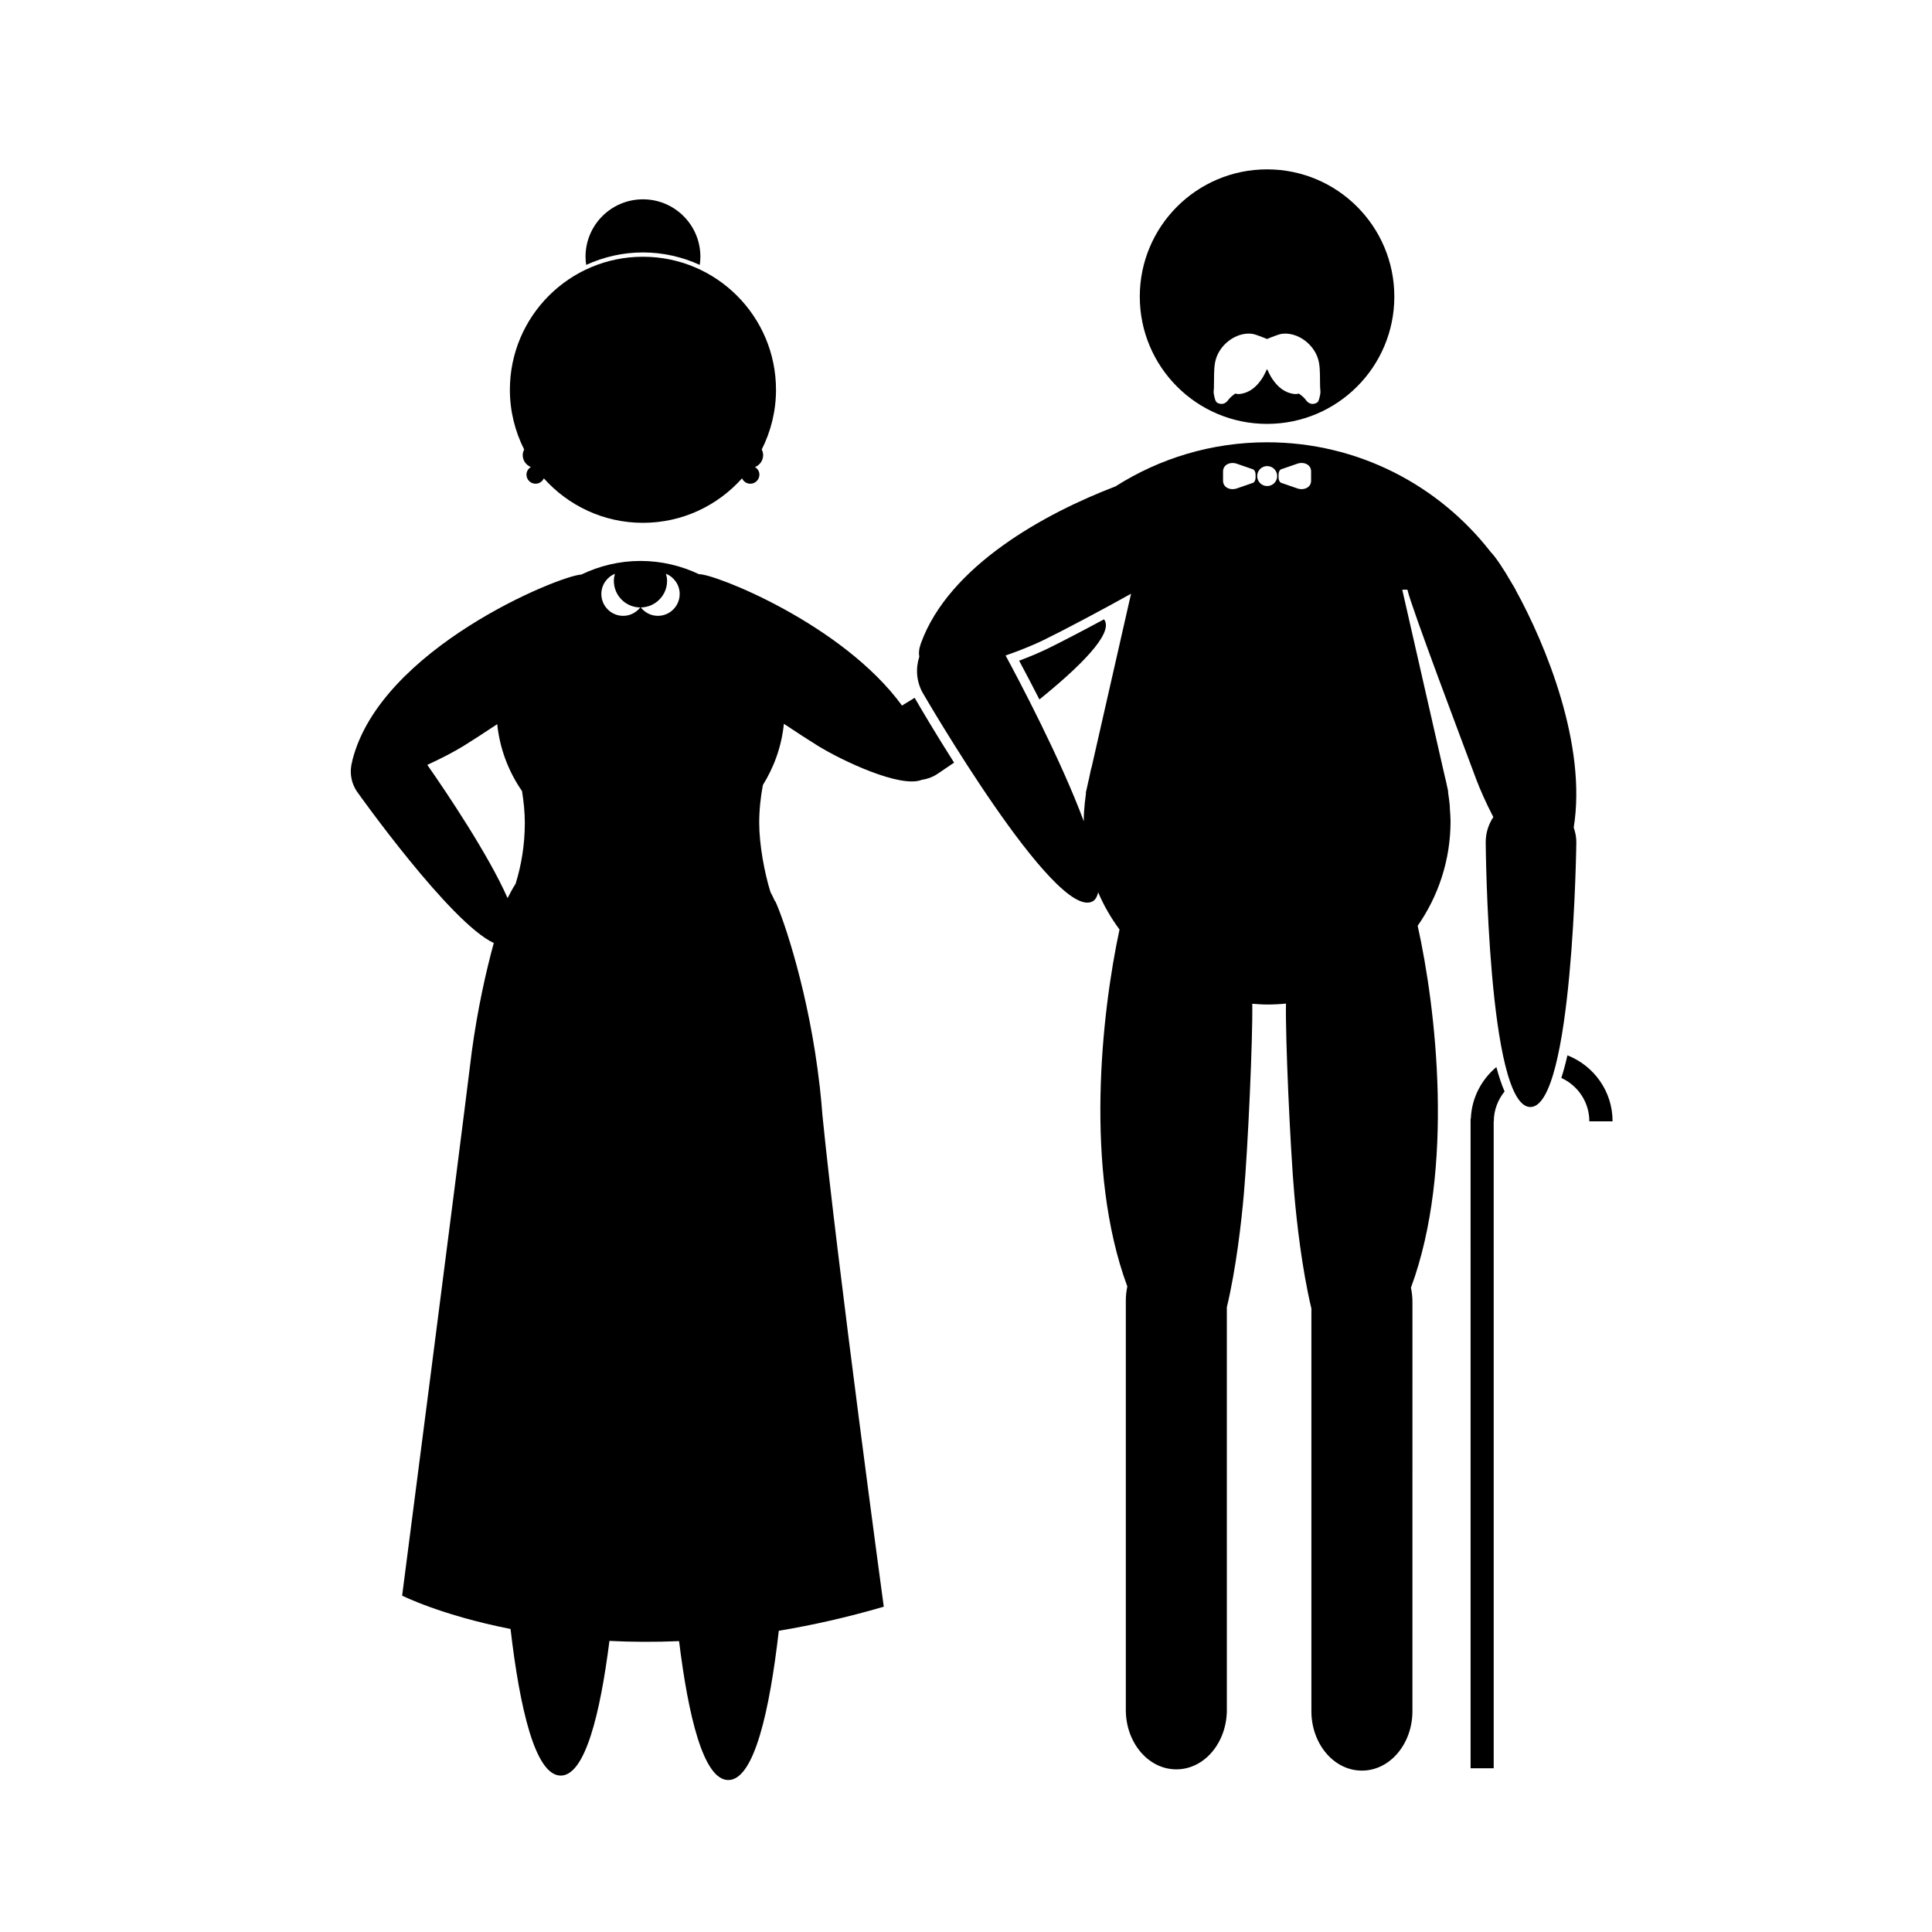 <?xml version="1.0" encoding="UTF-8"?>
<!-- Uploaded to: ICON Repo, www.iconrepo.com, Generator: ICON Repo Mixer Tools -->
<svg fill="#000000" width="800px" height="800px" version="1.1" viewBox="144 144 512 512" xmlns="http://www.w3.org/2000/svg">
 <g>
  <path d="m436.55 308.14c0.047 0.055 0.105 0.09 0.145 0.152 2.387 3.684-6.691 12.539-17.242 21.07-1.688-3.301-3.449-6.691-5.371-10.273 2.781-1.043 5.441-2.168 7.57-3.203 3.539-1.727 9.262-4.715 14.898-7.746z"/>
  <path d="m540.55 426.78c0.648 2.43 1.371 4.613 2.18 6.469-1.754 2.172-2.852 4.898-2.852 7.91h-0.035l0.004 171.45h-6.125l-0.004-172.16h0.07c0.207-5.508 2.824-10.359 6.762-13.668z"/>
  <path d="m571.35 441.16h-6.16c0-5.117-3.055-9.5-7.426-11.496 0.594-1.82 1.129-3.84 1.621-5.992 6.992 2.746 11.965 9.516 11.965 17.488z"/>
  <path d="m513.51 222.61c0-18.625-15.098-33.727-33.727-33.727-18.625 0-33.727 15.098-33.727 33.727 0 18.625 15.098 33.727 33.727 33.727 18.629-0.004 33.727-15.102 33.727-33.727zm-19.68 23.859c0.023 0.664 0.176 1.352 0.047 1.984-0.168 0.812-0.344 1.965-0.906 2.281-0.902 0.508-2.062 0.465-2.871-0.691-0.484-0.684-1.188-1.246-1.891-1.742-0.371 0.109-0.785 0.168-1.254 0.105-2.637-0.348-4.41-1.941-5.805-4.027-0.539-0.801-0.941-1.699-1.371-2.57-0.43 0.875-0.832 1.77-1.371 2.57-1.395 2.082-3.168 3.68-5.805 4.027-0.473 0.059-0.883 0.004-1.254-0.105-0.695 0.5-1.406 1.059-1.891 1.742-0.805 1.152-1.965 1.199-2.871 0.691-0.559-0.312-0.734-1.465-0.906-2.281-0.133-0.629 0.02-1.32 0.047-1.984h-0.031c0.086-2.117-0.066-4.277 0.297-6.344 0.836-4.715 5.656-8.281 9.941-7.648 0.684 0.102 2.82 0.926 3.836 1.367 1.012-0.438 3.148-1.266 3.836-1.367 4.281-0.629 9.105 2.934 9.941 7.648 0.367 2.066 0.215 4.227 0.297 6.344h-0.016z"/>
  <path d="m274.86 393.9c-2 7.289-4.266 17.281-5.824 28.727-4.039 32.84-18.465 144.23-18.465 144.23s10.312 5.211 28.727 8.836c2.418 20.703 6.481 38.855 13.297 38.855 6.469 0 10.453-16.34 12.914-35.691 5.762 0.289 11.926 0.332 18.453 0.059 2.445 19.84 6.457 36.812 13.047 36.812 6.898 0 10.973-18.57 13.383-39.562 8.812-1.461 18.098-3.535 27.816-6.375 0 0-12.344-91.008-16.254-130.25-0.176-2.422-0.406-4.797-0.664-7.144-0.016-0.16-0.031-0.352-0.047-0.516h-0.012c-2.769-24.551-9.578-44.332-11.77-49.055 0 0-0.055 0.047-0.066 0.055-0.395-0.855-0.785-1.715-1.238-2.535 0 0 0-0.004 0.004-0.004-1.566-5.023-2.961-12.531-2.961-18.238 0-3.465 0.363-6.816 0.969-10.055 2.988-4.812 4.973-10.309 5.566-16.234 3.449 2.293 6.699 4.402 8.961 5.801 6.5 4.012 21.926 11.297 27.555 9.055 1.41-0.203 2.801-0.68 4.074-1.508 0 0 1.734-1.148 4.516-3.062-4.875-7.652-8.734-14.219-10.449-17.176-1.387 0.84-2.488 1.523-3.352 2.055-15.805-21.633-49.715-34.965-53.809-34.812-4.699-2.231-9.941-3.512-15.488-3.512-5.621 0-10.926 1.32-15.68 3.602-5.945 0.312-53.168 19.625-60.664 49.176-0.02 0.074-0.012 0.125-0.031 0.203-0.82 2.801-0.406 5.93 1.461 8.453 0.004 0.012 24.535 34.535 36.031 39.816zm-8.062-52.184c2.262-1.395 5.516-3.512 8.973-5.805 0.676 6.543 3.012 12.59 6.57 17.73 0.438 2.75 0.742 5.559 0.742 8.469 0 5.672-0.887 11.078-2.434 16.082-0.781 1.23-1.484 2.504-2.133 3.82-5.043-11.441-16.035-27.797-21.277-35.316 3.754-1.703 7.231-3.551 9.559-4.981zm39.879-43.781c0 3.875 3.129 7.019 6.996 7.047-1.059 1.34-2.676 2.223-4.519 2.223-3.195 0-5.789-2.59-5.789-5.789 0-2.418 1.484-4.484 3.594-5.352-0.164 0.598-0.281 1.215-0.281 1.871zm7.137 7.043c3.856-0.047 6.969-3.18 6.969-7.043 0-0.656-0.121-1.281-0.289-1.879 2.125 0.855 3.629 2.934 3.629 5.359 0 3.199-2.59 5.789-5.789 5.789-1.848-0.004-3.465-0.887-4.519-2.227z"/>
  <path d="m346.24 264.61c0 1.438-0.898 2.66-2.156 3.16 0.684 0.422 1.164 1.148 1.164 2.012 0 1.328-1.078 2.41-2.41 2.41-0.977 0-1.812-0.59-2.191-1.426-6.457 7.219-15.816 11.789-26.262 11.789-10.449 0-19.805-4.57-26.262-11.789-0.379 0.836-1.211 1.426-2.191 1.426-1.328 0-2.41-1.078-2.41-2.41 0-0.867 0.48-1.586 1.164-2.012-1.258-0.5-2.156-1.723-2.156-3.16 0-0.539 0.152-1.031 0.379-1.484-2.398-4.762-3.785-10.125-3.785-15.824 0-19.473 15.785-35.262 35.262-35.262 19.477 0 35.262 15.785 35.262 35.262 0 5.699-1.379 11.062-3.785 15.824 0.223 0.449 0.379 0.945 0.379 1.484z"/>
  <path d="m314.39 210.9c-5.371 0-10.453 1.199-15.047 3.301-0.102-0.711-0.172-1.426-0.172-2.16 0-8.41 6.816-15.219 15.219-15.219 8.41 0 15.219 6.816 15.219 15.219 0 0.734-0.07 1.457-0.172 2.16-4.59-2.102-9.676-3.301-15.047-3.301z"/>
  <path d="m388.56 327.66s35.164 60.766 45.031 55.188c0.766-0.434 1.176-1.316 1.438-2.371 1.484 3.527 3.414 6.812 5.652 9.855-4.746 22.102-9.375 63.637 2.07 94.594-0.238 1.18-0.398 2.394-0.398 3.664v108.55c0 8.699 5.977 15.754 13.352 15.754h0.07c7.371 0 13.352-7.055 13.352-15.754l-0.004-106.7c2.504-10.453 3.906-23.035 4.523-30.18 1.078-12.398 2.371-41.09 2.215-50.254 1.305 0.105 2.613 0.203 3.949 0.203 1.684 0 3.344-0.086 4.988-0.25-0.195 8.723 1.113 38.059 2.211 50.633 0.621 7.141 2.019 19.719 4.523 30.18v106.7c0 8.699 5.977 15.754 13.352 15.754h0.07c7.371 0 13.352-7.055 13.352-15.754l0.004-108.56c0-1.266-0.16-2.484-0.398-3.664 11.684-31.59 6.621-74.172 1.785-95.906 5.477-7.863 8.711-17.406 8.711-27.715 0-0.996-0.09-1.977-0.152-2.957-0.023-0.414-0.023-0.832-0.059-1.238-0.086-1.012-0.23-2-0.379-2.992-0.035-0.242-0.055-0.488-0.09-0.73l0.055-0.004-0.176-0.777c-0.016-0.086-0.047-0.172-0.059-0.258-0.188-1.008-0.43-1.996-0.68-2.984-0.137-0.555-0.227-1.125-0.379-1.668l-10.879-47.742h1.371c0.91 4.332 15.055 41.695 18.207 50.176 0.988 2.648 2.606 6.312 4.555 10.078-1.258 1.895-2.004 4.16-2.016 6.609 0 0 0.5 70.207 11.828 70.234 11.332 0.031 12.188-70.176 12.188-70.176 0.004-1.371-0.273-2.672-0.695-3.898 3.547-21.879-7.438-48.551-15.434-63.027h0.039c-0.301-0.551-0.645-1.078-0.957-1.621-2.43-4.242-4.484-7.195-5.644-8.363-13.73-17.672-35.152-29.078-59.27-29.078-14.781 0-28.547 4.301-40.164 11.688-18.605 7.098-44.109 21.023-51.566 41.578-0.527 1.461-0.613 2.606-0.434 3.559-0.996 3.106-0.789 6.578 0.941 9.633zm88.18-57.07c0 0.625-0.281 1.23-0.691 1.371l-4.277 1.477c-1.723 0.594-3.652-0.215-3.652-2.035v-2.473c0-1.82 1.934-2.629 3.652-2.035l4.277 1.477c0.402 0.141 0.691 0.746 0.691 1.371zm5.723-0.426c0 1.465-1.188 2.648-2.648 2.648-1.465 0-2.648-1.188-2.648-2.648 0-1.465 1.188-2.648 2.648-2.648 1.461-0.004 2.648 1.184 2.648 2.648zm8.992 1.234c0 1.82-1.934 2.629-3.652 2.035l-4.277-1.477c-0.402-0.141-0.691-0.746-0.691-1.371v-0.852c0-0.625 0.281-1.23 0.691-1.371l4.277-1.477c1.723-0.594 3.652 0.215 3.652 2.035zm-80.965 46.316c3.941-1.359 7.566-2.871 10.07-4.09 5.445-2.648 15.82-8.172 23.18-12.281l-10.402 45.758c-0.324 1.047-0.5 2.156-0.734 3.238-0.168 0.699-0.344 1.391-0.48 2.102-0.055 0.301-0.152 0.59-0.203 0.891l-0.176 0.785 0.059 0.004c-0.102 0.684-0.172 1.379-0.25 2.074-0.023 0.23-0.059 0.457-0.082 0.691-0.152 1.473-0.262 2.957-0.262 4.469 0 0.109 0.016 0.223 0.016 0.332-6.156-16.59-17.328-37.676-20.734-43.973z"/>
 </g>
</svg>